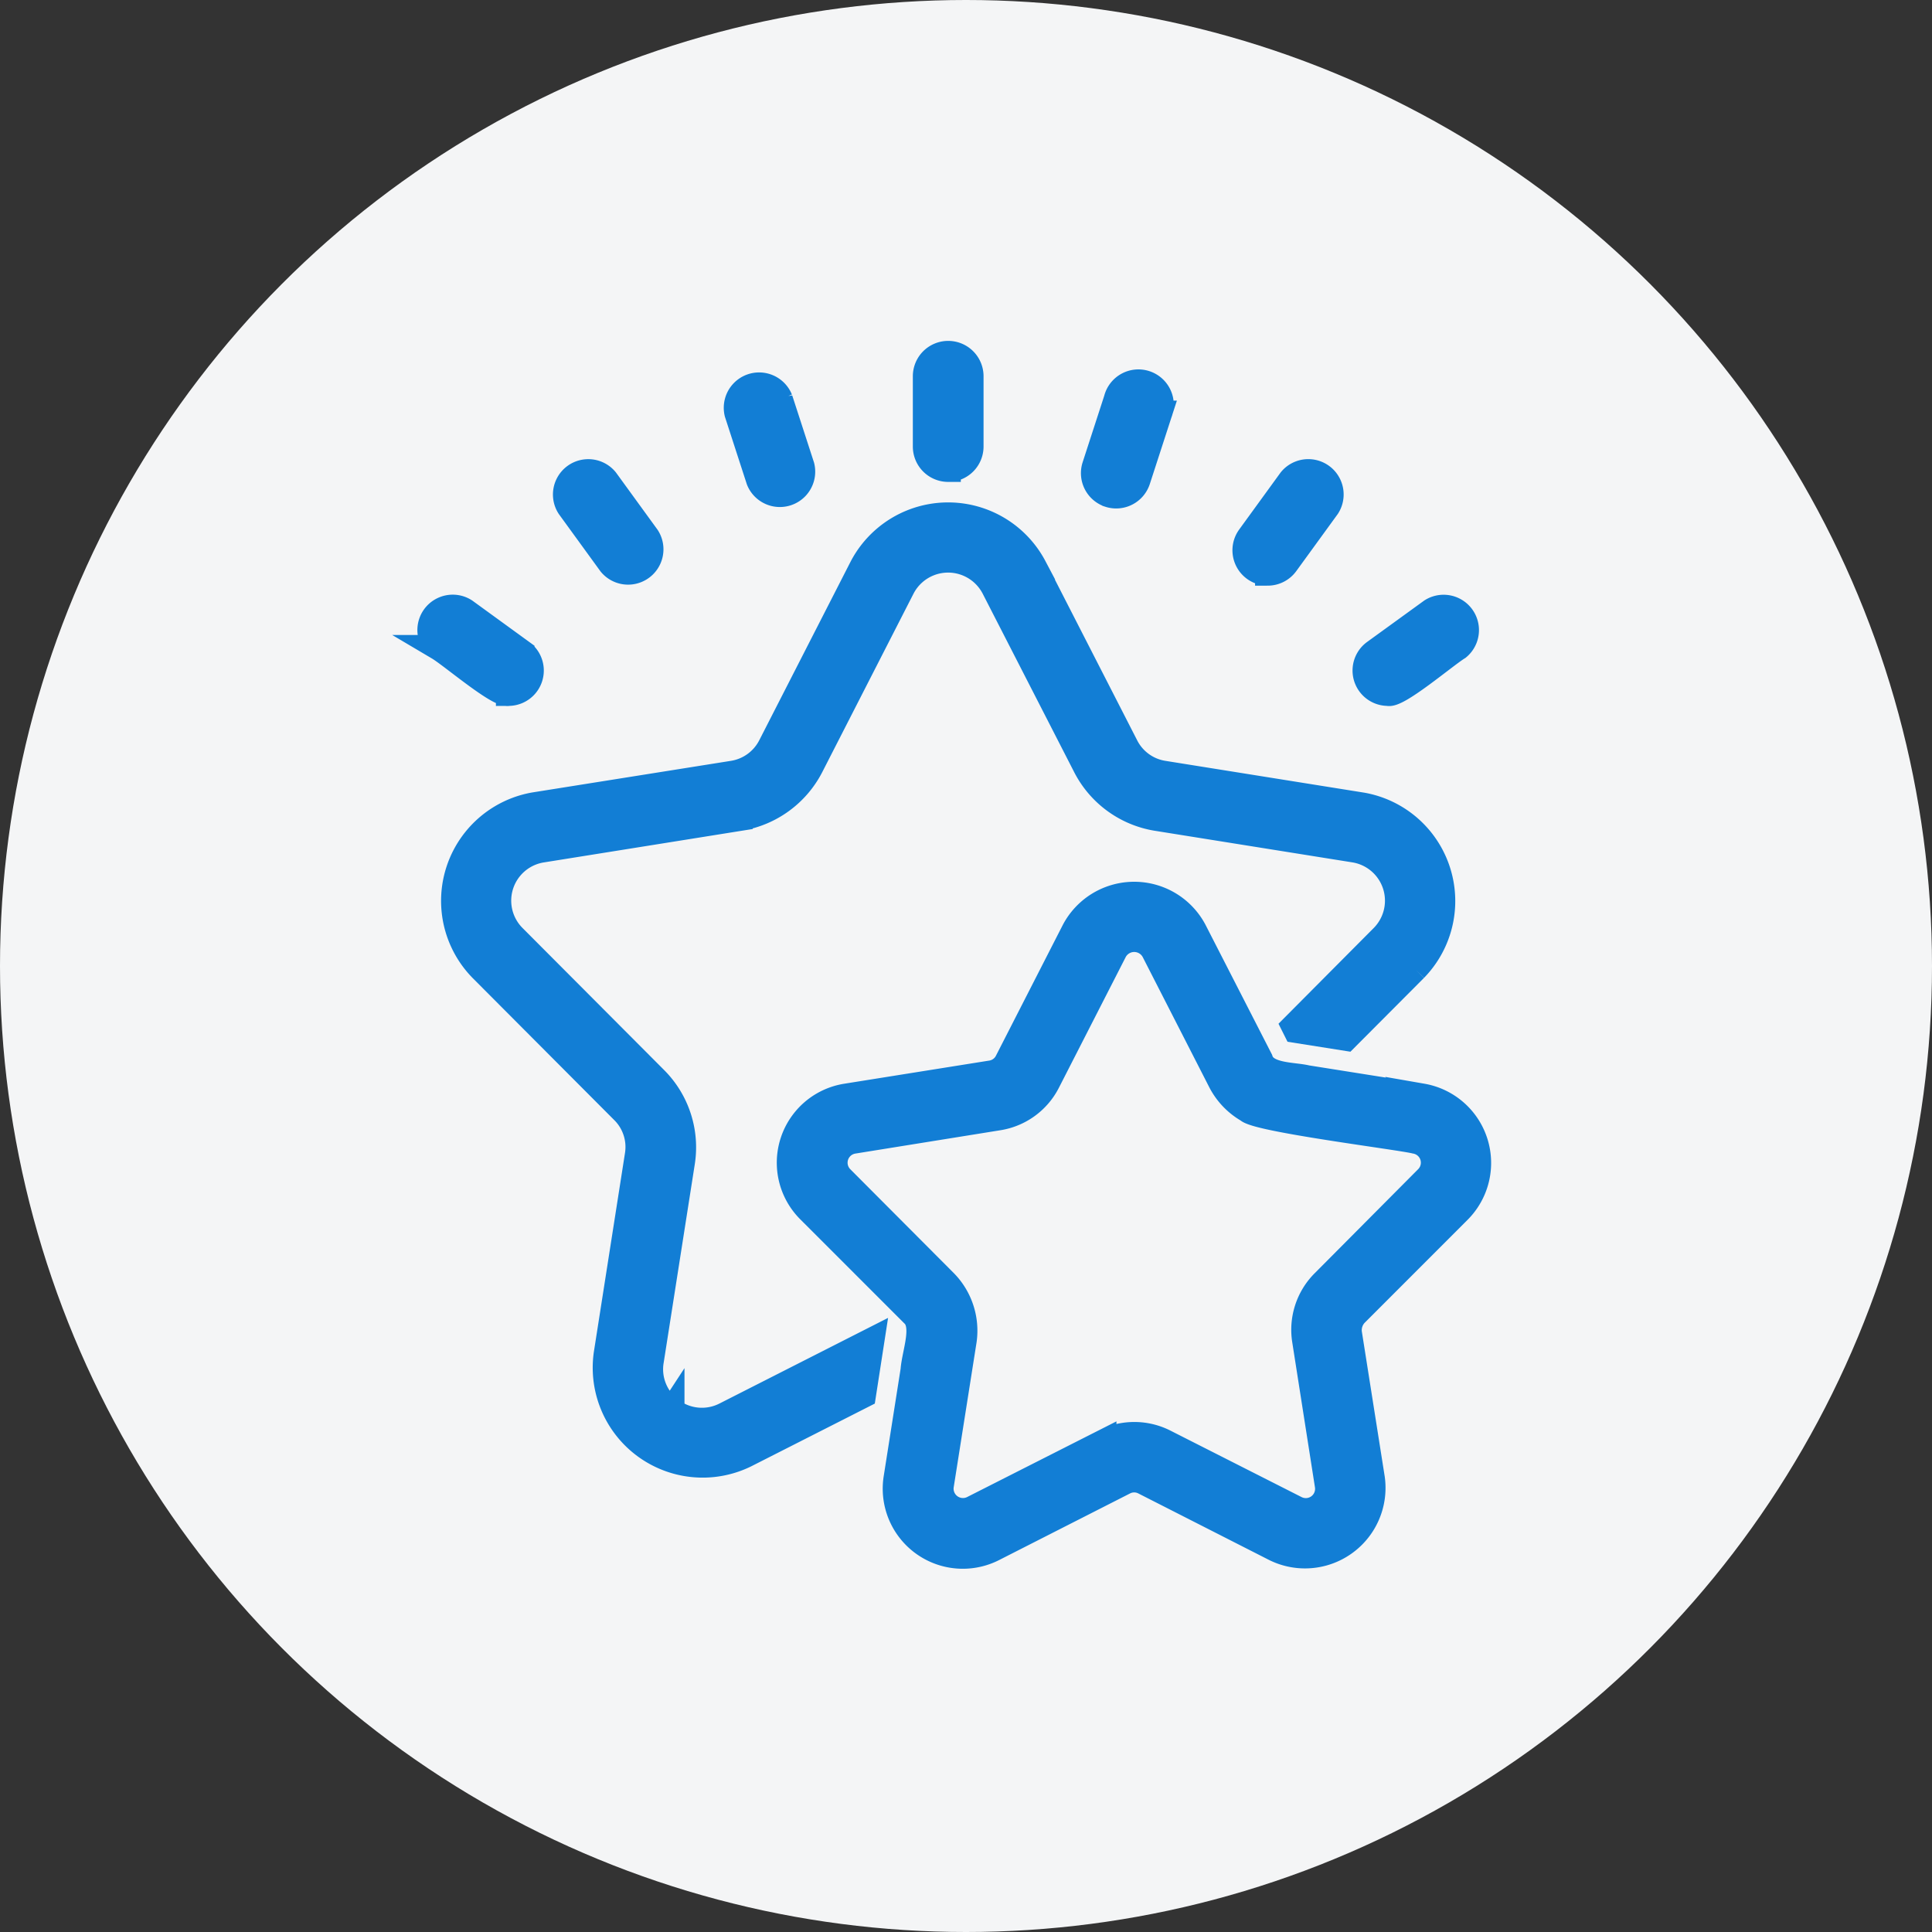 <svg xmlns="http://www.w3.org/2000/svg" width="76.5" height="76.5" viewBox="0 0 76.5 76.5">
  <rect x="0" y="0" width="76.5" height="76.5" fill="#333333" stroke="none"/>
  <g id="Group_278" data-name="Group 278" transform="translate(-523 -1080)">
    <g id="Group_247" data-name="Group 247" transform="translate(234 -67.25)">
      <circle id="Ellipse_17" data-name="Ellipse 17" cx="38.25" cy="38.25" r="38.25" transform="translate(289 1147.25)" fill="#f4f5f6"/>
      <path id="Path_162" data-name="Path 162" d="M150.716,61.479c-.376.122-2.261-1.5-2.78-1.807a.9.9,0,0,1,1.056-1.454l2.253,1.637a.9.9,0,0,1-.529,1.625ZM184.25,86.064a.933.933,0,0,0-.243.754l.907,5.748a2.689,2.689,0,0,1-3.844,2.793l-5.191-2.641a.856.856,0,0,0-.781,0l-5.191,2.641a2.671,2.671,0,0,1-3.844-2.793l.674-4.284c.051-.69.5-1.769-.009-2.218l-4.113-4.113h0a2.667,2.667,0,0,1,1.473-4.517l5.739-.916a.857.857,0,0,0,.637-.467l2.649-5.182a2.692,2.692,0,0,1,4.751,0l2.622,5.119c.2.657,1.3.587,1.832.718l4.58.727h0a2.685,2.685,0,0,1,1.464,4.517Zm2.838-5.388a.865.865,0,0,0-.476-1.464c-.607-.154-6.239-.851-6.628-1.23a2.776,2.776,0,0,1-1.069-1.113l-2.649-5.182a.883.883,0,0,0-1.553,0l-2.649,5.182a2.653,2.653,0,0,1-1.949,1.419l-5.748.925a.866.866,0,0,0-.476,1.464L168,84.8a2.752,2.752,0,0,1,.754,2.3l-.907,5.748h0a.871.871,0,0,0,1.248.907l5.191-2.631a2.664,2.664,0,0,1,2.416,0l5.191,2.631a.867.867,0,0,0,1.248-.907l-.9-5.748a2.666,2.666,0,0,1,.746-2.3Zm-29.906,9.205a2,2,0,0,1-.817-1.976l1.23-7.849a3.83,3.83,0,0,0-1.069-3.3l-5.613-5.631a2.033,2.033,0,0,1,1.114-3.44l7.858-1.257a3.883,3.883,0,0,0,2.8-2.039l3.628-7.095h0a2.041,2.041,0,0,1,3.619.009l3.628,7.077a3.87,3.87,0,0,0,2.8,2.047l7.858,1.257a2.037,2.037,0,0,1,1.113,3.44l-3.52,3.539.081.162,1.985.314,2.73-2.739h0a3.858,3.858,0,0,0-2.1-6.493l-7.858-1.257a2.016,2.016,0,0,1-1.491-1.087l-3.628-7.086h0a3.854,3.854,0,0,0-6.816,0l-3.628,7.095a2.026,2.026,0,0,1-1.491,1.078L151.739,65.9a3.858,3.858,0,0,0-2.1,6.493l5.613,5.631a2,2,0,0,1,.566,1.751l-1.23,7.858a3.854,3.854,0,0,0,5.523,4.005l4.652-2.362L165.1,87.1l-5.8,2.946a2.027,2.027,0,0,1-2.12-.162ZM168.124,52.61a.9.9,0,0,0,.9-.9V48.927a.9.9,0,1,0-1.8,0v2.784a.9.9,0,0,0,.9.9Zm-7.5.432a.9.9,0,0,0,1.708-.554l-.86-2.649a.9.9,0,0,0-1.708.554Zm-5.871,3.307a.9.9,0,0,0,1.454-1.056l-1.637-2.253h0a.9.9,0,0,0-1.454,1.056Zm30.784,5.131c.374.122,2.272-1.5,2.779-1.809h0a.9.9,0,0,0-1.056-1.453L185,59.856a.9.9,0,0,0,.529,1.624Zm-4.762-4.761h0a.9.9,0,0,0,.728-.371l1.637-2.253a.9.9,0,0,0-1.454-1.056l-1.637,2.253a.9.9,0,0,0,.726,1.426Zm-6.275-3.1h0a.9.9,0,0,0,1.131-.577l.86-2.649a.9.9,0,1,0-1.708-.554l-.86,2.649a.9.9,0,0,0,.577,1.131Z" transform="translate(158.421 1113.221)" fill="#127ed5" stroke="#127ed5" stroke-width="1"/>
    </g>
  </g>
</svg>
